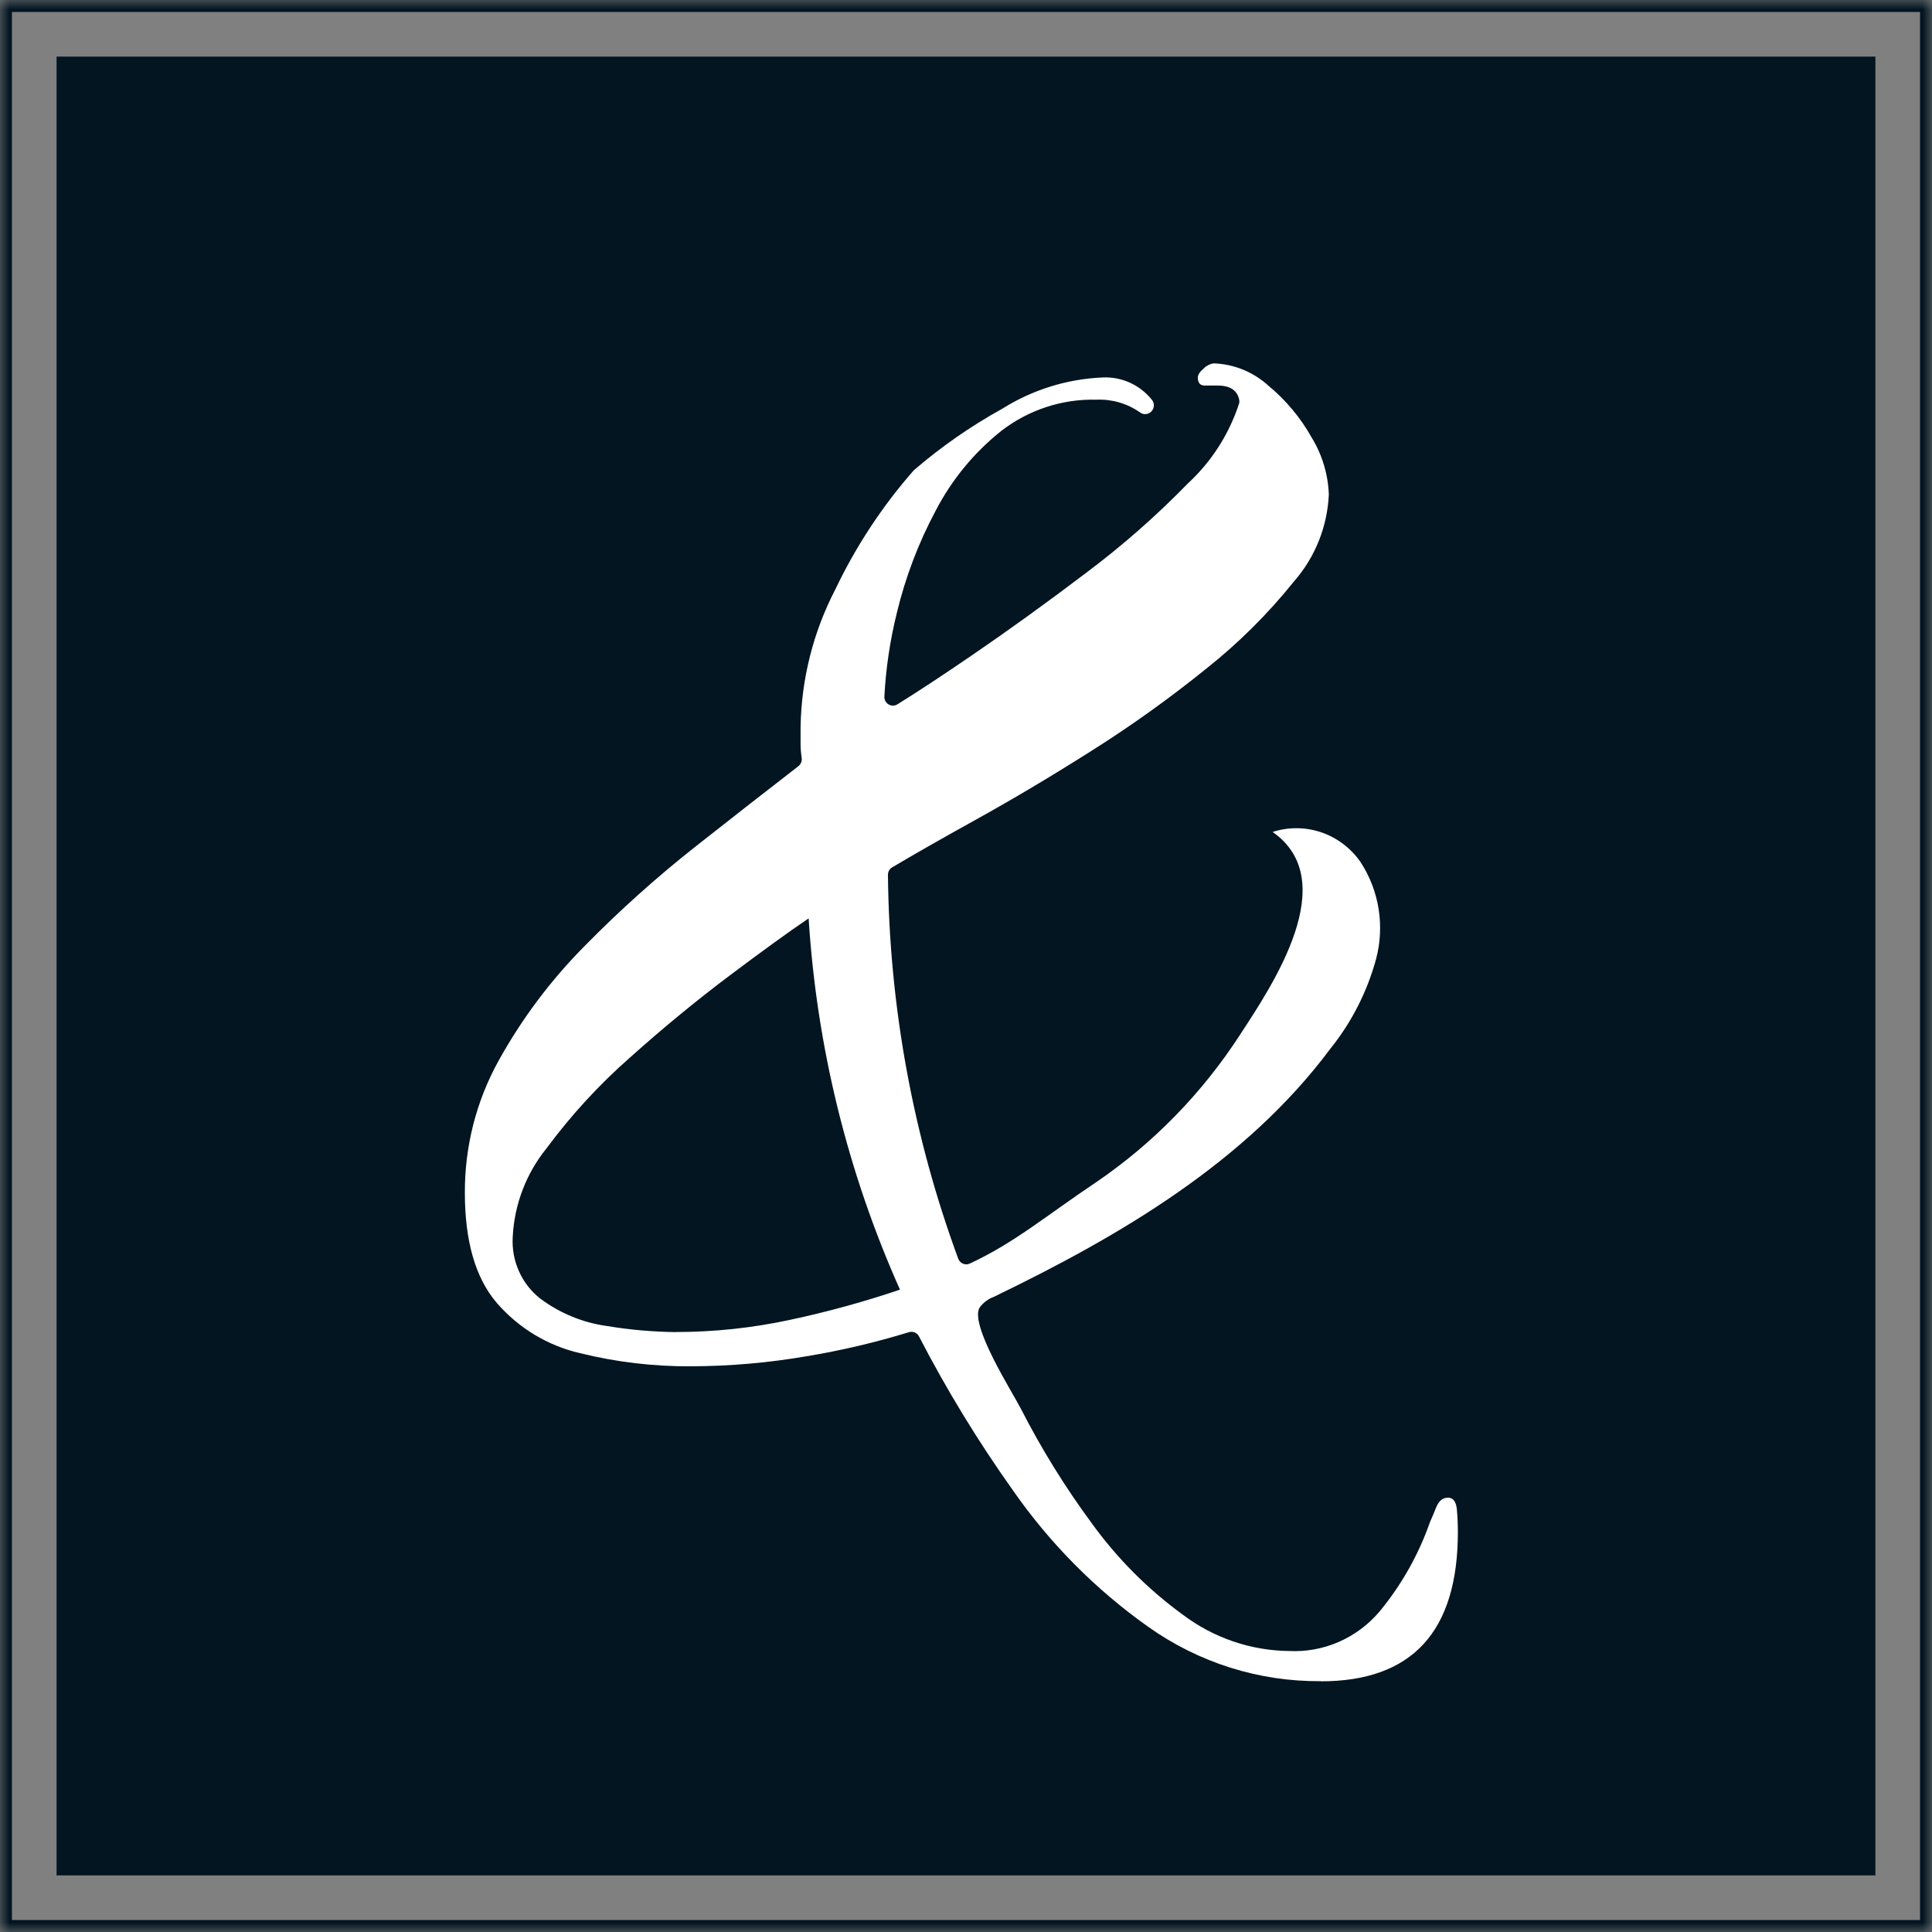 <svg width="100" height="100" viewBox="0 0 100 100" fill="none" xmlns="http://www.w3.org/2000/svg">
<rect x="0" y="0" width="100" height="100" fill="#808080" stroke="none"/>
<g clip-path="url(#clip0_175_224)">
<path d="M97.071 2.93H2.928V97.07H97.071V2.93Z" fill="#021521"/>
<mask id="mask0_175_224" style="mask-type:luminance" maskUnits="userSpaceOnUse" x="0" y="0" width="100" height="100">
<path d="M100 0H0V100H100V0Z" fill="white"/>
</mask>
<g mask="url(#mask0_175_224)">
<path d="M99.881 0.12H0.118V99.88H99.881V0.12Z" stroke="#021521" stroke-miterlimit="10"/>
<path d="M68.369 87.017C65.171 87.046 62.044 86.061 59.423 84.197C56.71 82.275 54.345 79.889 52.433 77.146C50.628 74.609 49.002 71.945 47.567 69.174C47.519 69.082 47.441 69.008 47.346 68.968C47.251 68.928 47.145 68.923 47.046 68.954C45.308 69.487 43.536 69.904 41.744 70.2C39.773 70.539 37.779 70.713 35.78 70.719C33.842 70.733 31.908 70.505 30.024 70.04C28.35 69.654 26.838 68.74 25.705 67.429C24.609 66.141 24.061 64.244 24.061 61.737C24.051 59.342 24.653 56.985 25.81 54.898C27.021 52.712 28.526 50.709 30.281 48.945C32.076 47.119 33.983 45.409 35.989 43.826C37.892 42.326 39.67 40.937 41.321 39.661C41.385 39.613 41.435 39.547 41.466 39.472C41.497 39.397 41.507 39.315 41.496 39.235C41.458 38.992 41.439 38.746 41.438 38.5V37.61C41.482 35.131 42.098 32.698 43.237 30.506C44.299 28.279 45.658 26.213 47.278 24.365C47.291 24.351 47.304 24.337 47.319 24.324C48.727 23.114 50.253 22.053 51.873 21.158C53.438 20.175 55.225 19.617 57.063 19.538C57.551 19.513 58.038 19.605 58.484 19.808C58.93 20.01 59.323 20.317 59.63 20.703C59.692 20.784 59.725 20.885 59.723 20.988C59.721 21.091 59.685 21.19 59.62 21.269L59.614 21.276C59.539 21.365 59.433 21.422 59.318 21.433C59.203 21.445 59.089 21.412 58.998 21.34C58.34 20.882 57.553 20.653 56.756 20.688C54.978 20.641 53.237 21.213 51.821 22.307C50.418 23.425 49.262 24.831 48.43 26.433C47.541 28.097 46.867 29.87 46.424 31.709C46.07 33.132 45.853 34.587 45.775 36.053C45.772 36.135 45.79 36.216 45.828 36.288C45.867 36.359 45.923 36.419 45.993 36.461C46.062 36.502 46.141 36.524 46.221 36.523C46.302 36.522 46.38 36.499 46.449 36.457C47.505 35.801 48.8 34.949 50.332 33.901C52.215 32.614 54.168 31.203 56.191 29.671C58.072 28.263 59.842 26.709 61.485 25.022C62.705 23.898 63.618 22.472 64.136 20.883C64.152 20.823 64.154 20.759 64.142 20.697C64.044 20.204 63.672 19.957 63.027 19.956H62.358C62.117 19.956 61.999 19.818 61.999 19.538C61.999 19.4 62.101 19.243 62.308 19.068C62.446 18.927 62.626 18.836 62.819 18.808C63.865 18.843 64.865 19.249 65.646 19.957C66.56 20.711 67.327 21.632 67.907 22.673C68.442 23.555 68.743 24.562 68.78 25.598C68.704 27.26 68.069 28.845 66.981 30.089C65.629 31.774 64.095 33.298 62.407 34.633C60.519 36.158 58.545 37.57 56.496 38.863C54.404 40.187 52.416 41.37 50.533 42.413C48.764 43.394 47.313 44.22 46.18 44.893C46.112 44.932 46.057 44.99 46.018 45.058C45.98 45.127 45.96 45.205 45.96 45.284C46.026 52.069 47.257 58.79 49.596 65.145C49.617 65.203 49.649 65.256 49.691 65.301C49.732 65.346 49.783 65.382 49.839 65.406C49.895 65.431 49.955 65.443 50.016 65.443C50.076 65.442 50.136 65.43 50.192 65.404C52.528 64.318 54.15 62.923 56.7 61.217C59.677 59.195 62.224 56.587 64.191 53.547C65.872 50.978 69.486 45.591 65.871 43.062C66.694 42.796 67.579 42.804 68.397 43.084C69.215 43.365 69.924 43.903 70.421 44.62C70.898 45.351 71.217 46.176 71.356 47.042C71.494 47.908 71.45 48.794 71.225 49.641C70.764 51.331 69.963 52.906 68.872 54.265C64.498 60.14 57.993 63.961 51.446 67.121C51.152 67.23 50.895 67.422 50.706 67.675C50.167 68.57 52.41 72.069 52.843 72.921C53.9 74.986 55.121 76.96 56.494 78.823C57.812 80.652 59.408 82.256 61.222 83.576C62.814 84.777 64.739 85.435 66.721 85.456C67.602 85.5 68.481 85.34 69.291 84.987C70.102 84.634 70.823 84.098 71.399 83.419C72.535 82.047 73.421 80.479 74.013 78.79C74.017 78.777 74.022 78.766 74.027 78.754C74.095 78.611 74.196 78.373 74.329 78.039C74.465 77.693 74.669 77.519 74.945 77.519C75.221 77.519 75.371 77.729 75.409 78.146C75.446 78.564 75.459 78.946 75.459 79.295C75.459 84.448 73.095 87.024 68.366 87.025M34.964 68.946C36.951 68.946 38.931 68.736 40.875 68.319C42.805 67.908 44.711 67.385 46.583 66.752C43.874 60.69 42.272 54.179 41.855 47.535C40.827 48.231 39.456 49.224 37.742 50.512C36.029 51.8 34.316 53.21 32.603 54.742C31.003 56.149 29.556 57.725 28.284 59.443C27.231 60.744 26.618 62.355 26.538 64.038C26.503 64.649 26.616 65.259 26.867 65.814C27.118 66.37 27.499 66.854 27.978 67.225C28.992 67.98 30.176 68.464 31.421 68.635C32.594 68.83 33.779 68.935 34.967 68.949" fill="white"/>
</g>
</g>
<defs>
<clipPath id="clip0_175_224">
<rect width="100" height="100" fill="white"/>
</clipPath>
</defs>
</svg>
